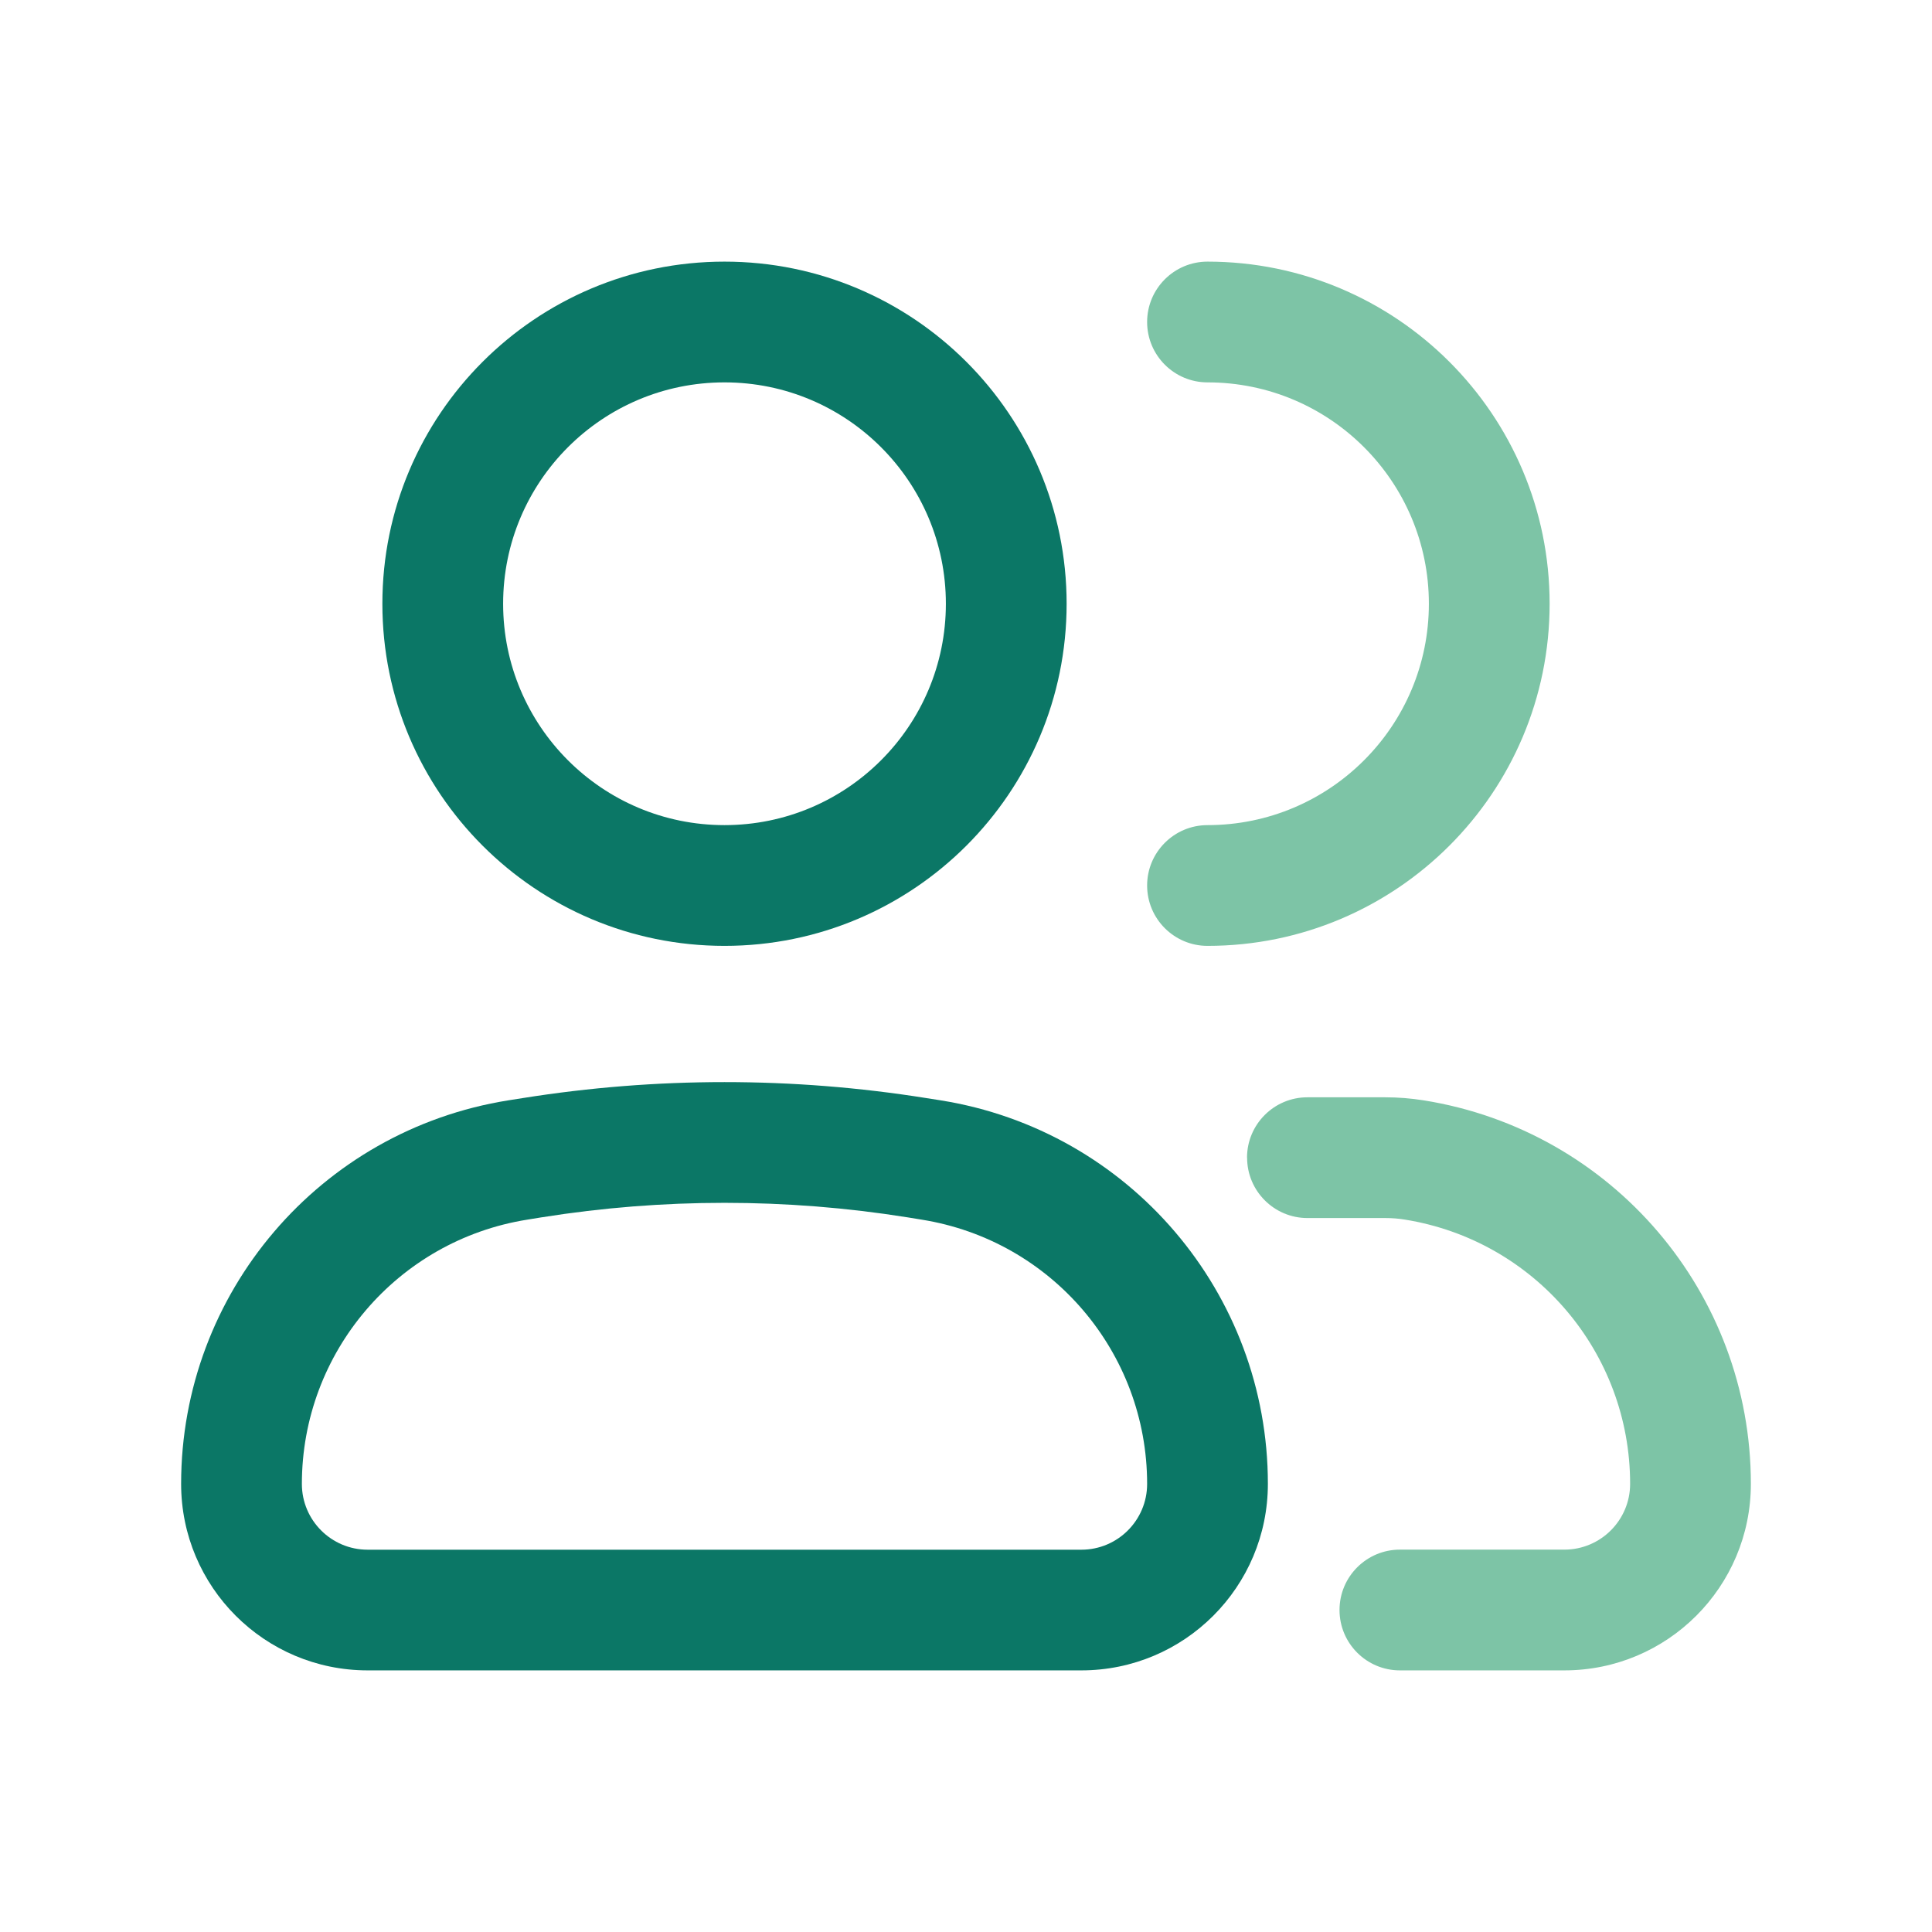 <svg xmlns="http://www.w3.org/2000/svg" fill="none" height="24" viewBox="0 0 24 24" width="24"><g clip-rule="evenodd" fill-rule="evenodd"><path d="m9 4.75c-1.519 0-2.75 1.231-2.75 2.75s1.231 2.75 2.75 2.75c1.519 0 2.75-1.231 2.75-2.75s-1.231-2.75-2.75-2.75zm-4.25 2.75c0-2.347 1.903-4.25 4.25-4.25 2.347 0 4.25 1.903 4.25 4.25s-1.903 4.25-4.25 4.25c-2.347 0-4.25-1.903-4.25-4.25zm1.978 7.622-.178.029c-1.613.257-2.8 1.649-2.8 3.283 0 .451.366.817.817.817h8.866c.451 0 .817-.366.817-.817 0-1.634-1.187-3.025-2.8-3.283l-.178-.029c-1.505-.24-3.038-.24-4.543 0zm-.236-1.481c1.662-.265 3.355-.265 5.016 0l.178.028c2.341.374 4.064 2.393 4.064 4.764 0 1.28-1.037 2.317-2.317 2.317h-8.866c-1.28 0-2.317-1.037-2.317-2.317 0-2.371 1.723-4.39 4.064-4.764z" fill="#0B7766"></path><path d="m14.25 4c0-.414.336-.75.75-.75 2.347 0 4.25 1.903 4.25 4.25s-1.903 4.25-4.25 4.25c-.414 0-.75-.336-.75-.75s.336-.75.75-.75c1.519 0 2.75-1.231 2.75-2.75s-1.231-2.75-2.75-2.75c-.414 0-.75-.336-.75-.75zm1.241 10.381c0-.414.336-.75.75-.75h.968c.16 0 .319.013.477.038 2.341.374 4.064 2.393 4.064 4.764 0 1.28-1.037 2.317-2.317 2.317h-2.043c-.414 0-.75-.336-.75-.75s.336-.75.75-.75h2.043c.451 0 .817-.366.817-.817 0-1.634-1.187-3.025-2.8-3.283-.079-.013-.16-.019-.24-.019h-.968c-.414 0-.75-.336-.75-.75z" fill="#7DC4A6"></path></g></svg>